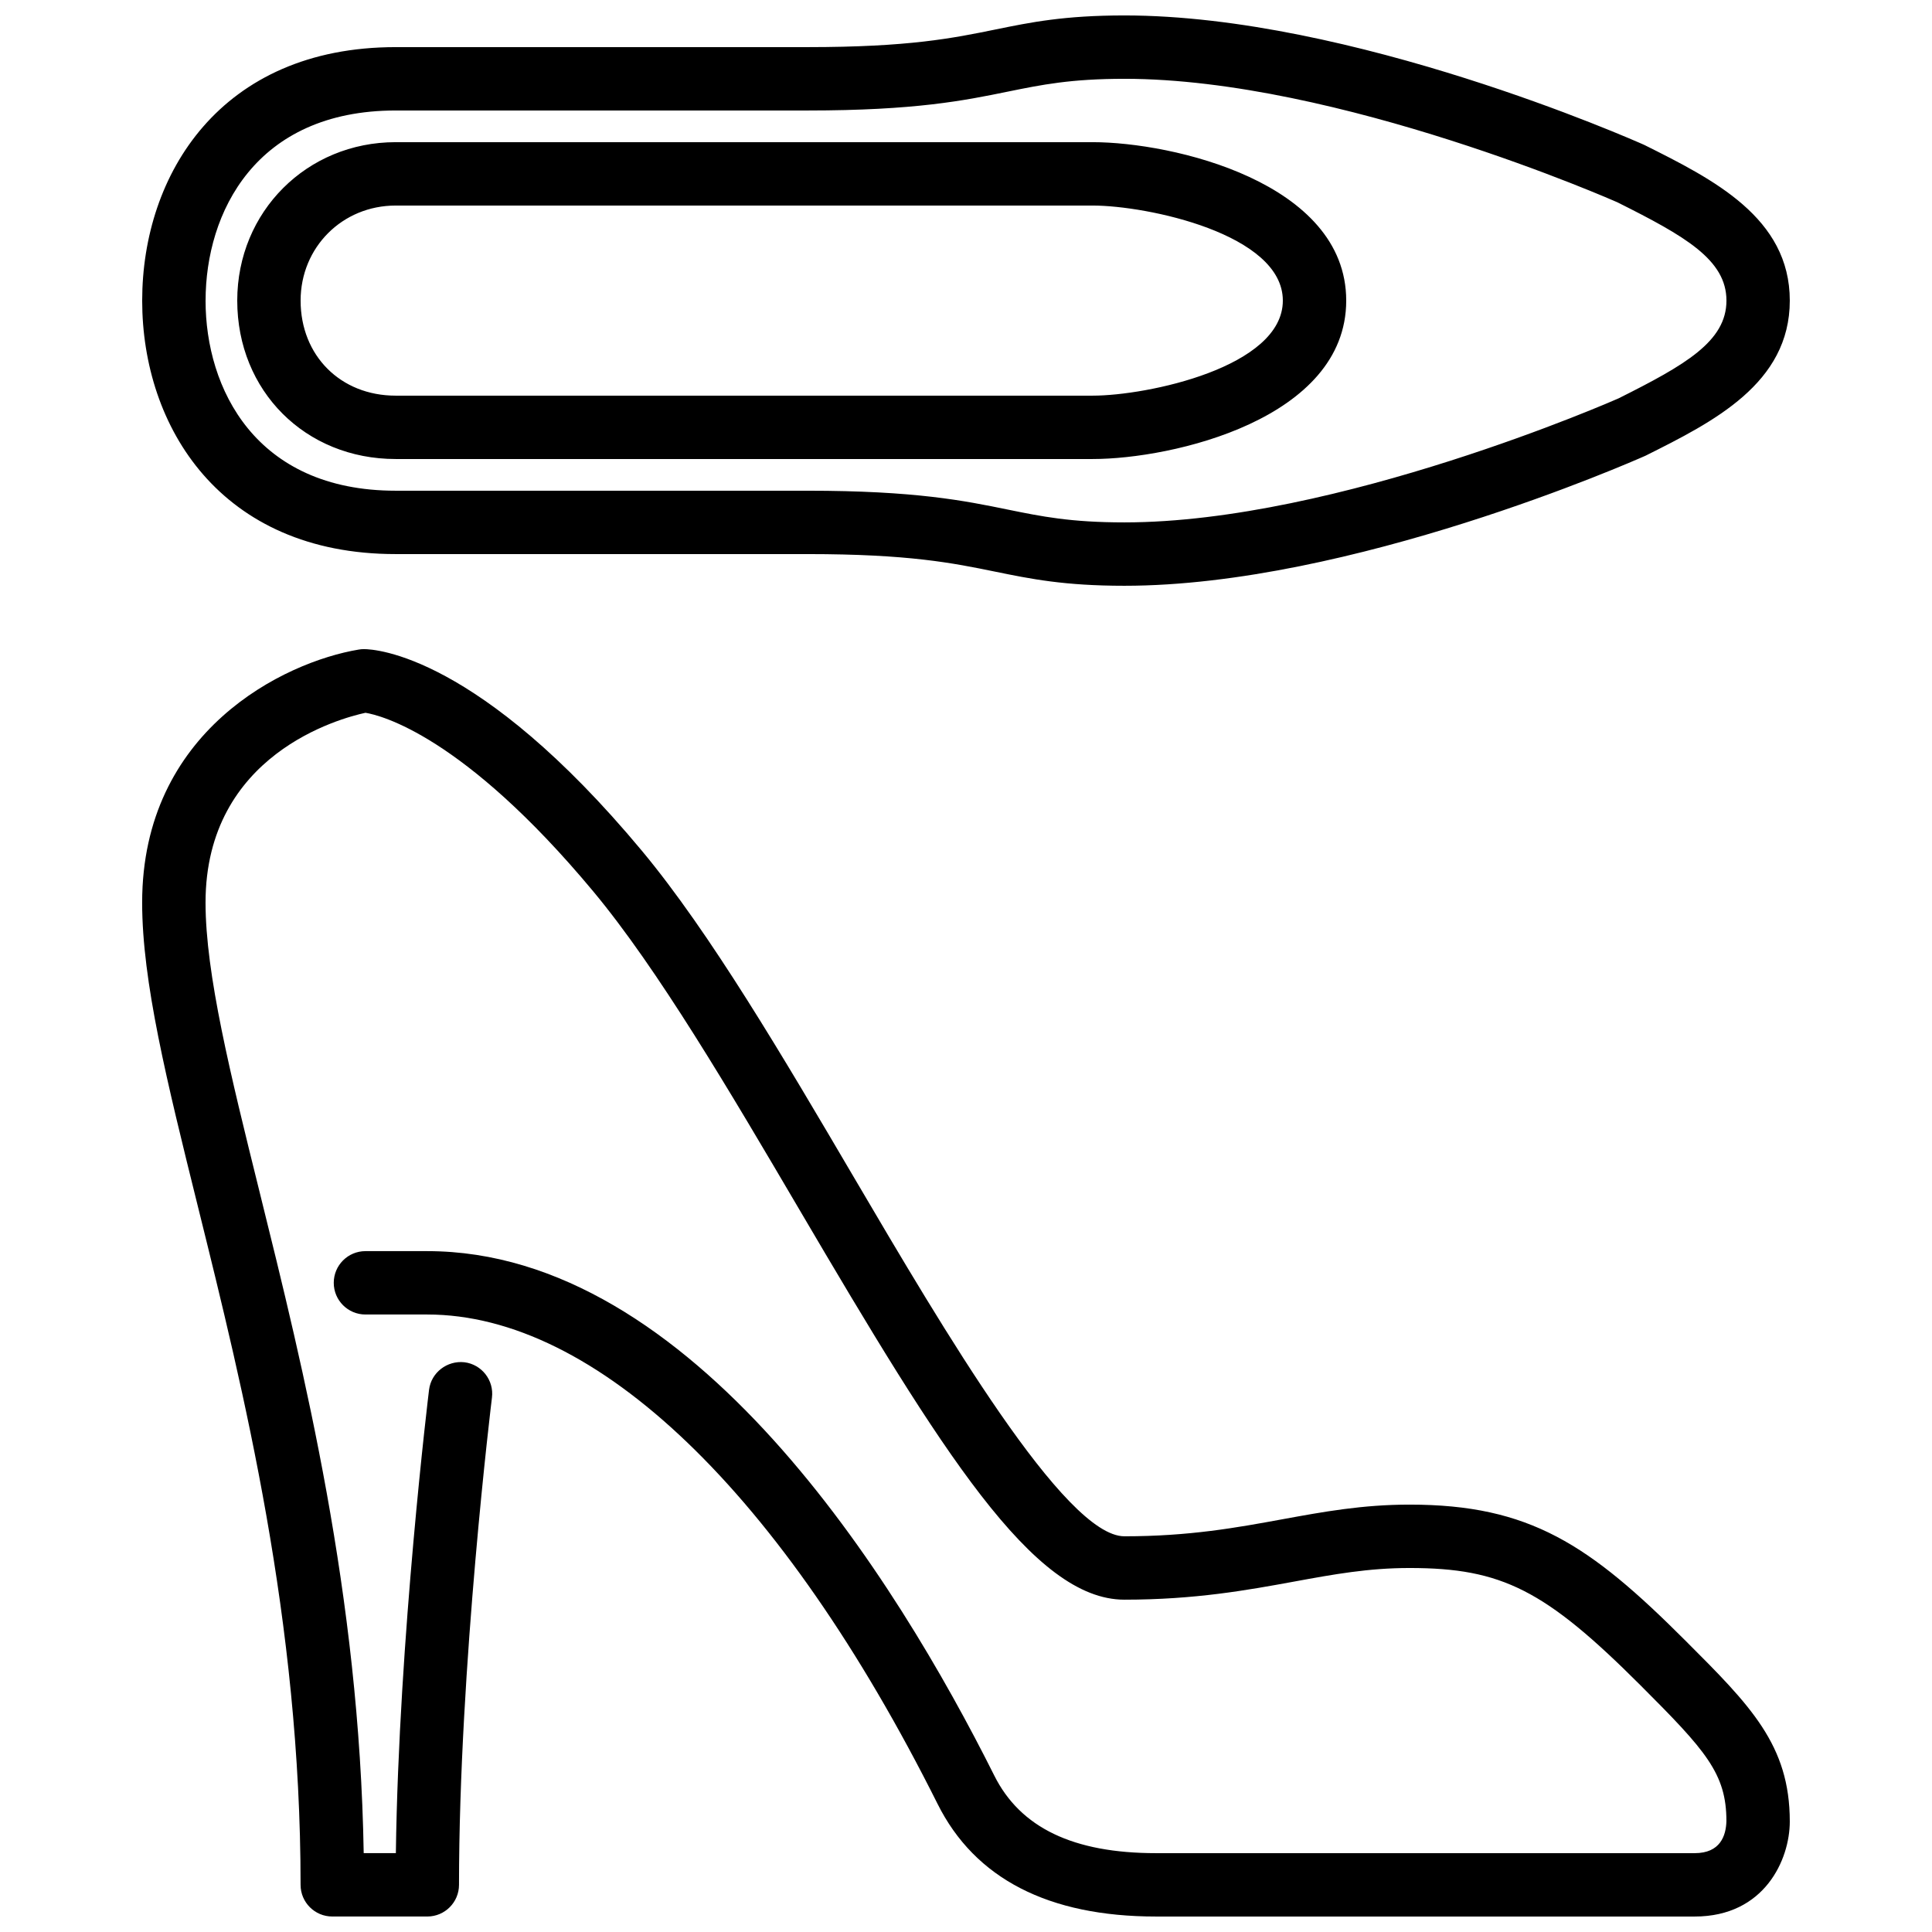 <?xml version="1.0" encoding="UTF-8"?>
<!-- Uploaded to: SVG Repo, www.svgrepo.com, Generator: SVG Repo Mixer Tools -->
<svg width="800px" height="800px" version="1.1" viewBox="144 144 512 512" xmlns="http://www.w3.org/2000/svg">
 <defs>
  <clipPath id="a">
   <path d="m181 148.09h438v503.81h-438z"/>
  </clipPath>
 </defs>
 <g clip-path="url(#a)">
  <path d="m590.66 578.79c17.25 17.238 27.652 27.648 27.652 47.918 0 10.129-6.711 25.191-25.191 25.191h-142.75c-28.523 0-47.996-10.035-57.895-29.832-41.238-82.441-90.527-129.71-135.23-129.71h-16.402c-4.633 0-8.395-3.762-8.395-8.398 0-4.633 3.762-8.395 8.395-8.395h16.402c70.23 0 124.27 87.059 150.24 138.96 6.93 13.863 20.949 20.582 42.883 20.582h142.75c6.769 0 8.297-4.617 8.398-8.496 0-12.613-5.461-18.676-22.73-35.949-25.316-25.309-36.754-31.125-61.238-31.125-10.934 0-20.078 1.672-30.648 3.609-12.262 2.242-26.164 4.785-44.922 4.785-24.152 0-48.453-39.246-86.086-103.29-18.43-31.359-37.484-63.781-54.715-84.461-34.426-41.312-56.375-46.637-60.32-47.285-6.586 1.422-42.387 10.918-42.387 50.305 0 18.91 6.613 45.578 14.266 76.453 11.863 47.855 26.516 106.96 27.648 175.45h8.523c0.758-56.855 8.707-122.09 8.793-122.78 0.57-4.602 4.809-7.809 9.363-7.312 4.598 0.57 7.875 4.758 7.312 9.359-0.094 0.715-8.734 71.559-8.734 129.13 0 4.633-3.762 8.395-8.395 8.395h-25.191c-4.637 0-8.398-3.762-8.398-8.395 0-70.023-15.09-130.89-27.223-179.81-8.246-33.258-14.762-59.531-14.762-80.492 0-45.477 37.543-63.746 57.395-67.055 0.461-0.086 0.922-0.117 1.383-0.117 2.984 0 30.375 1.492 73.625 53.402 18.113 21.738 37.527 54.766 56.293 86.699 23.57 40.094 55.84 95.008 71.609 95.008 17.238 0 29.773-2.293 41.891-4.516 10.914-1.992 21.227-3.879 33.68-3.879 31.914 0 47.691 10.629 73.109 36.047zm-408.98-355.13c0-33.434 20.773-67.172 67.176-67.172h109.16c26.887 0 38.5-2.371 49.727-4.66 9.41-1.926 18.293-3.738 34.242-3.738 60.23 0 134.63 32.914 137.77 34.316 18.246 9.113 38.559 19.273 38.559 41.254 0 21.984-20.312 32.145-38.23 41.105-3.504 1.559-78.234 34.469-138.1 34.469-15.949 0-24.832-1.816-34.242-3.738-11.227-2.293-22.84-4.66-49.727-4.66h-109.16c-46.402 0-67.176-33.738-67.176-67.176zm16.797 0c0 23.242 13.191 50.383 50.379 50.383h109.16c28.582 0 41.605 2.652 53.082 5.004 8.926 1.82 16.637 3.391 30.887 3.391 56.273 0 130.2-32.527 130.94-32.863 17.66-8.844 28.602-15.09 28.602-25.914 0-10.824-10.941-17.07-28.945-26.07-0.402-0.176-73.984-32.707-130.59-32.707-14.25 0-21.961 1.578-30.887 3.394-11.477 2.348-24.5 5.004-53.082 5.004h-109.16c-37.188 0-50.379 27.137-50.379 50.379zm8.395 0c0-23.543 18.441-41.984 41.984-41.984h184.73c21.043 0 67.176 10.574 67.176 41.984 0 31.414-46.133 41.984-67.176 41.984h-184.73c-23.938 0-41.984-18.043-41.984-41.984zm16.793 0c0 14.594 10.598 25.191 25.191 25.191h184.73c14.34 0 50.379-7.5 50.379-25.191 0-17.691-36.039-25.188-50.379-25.188h-184.73c-14.125 0-25.191 11.066-25.191 25.188z" fill-rule="evenodd"/>
 </g>
</svg>